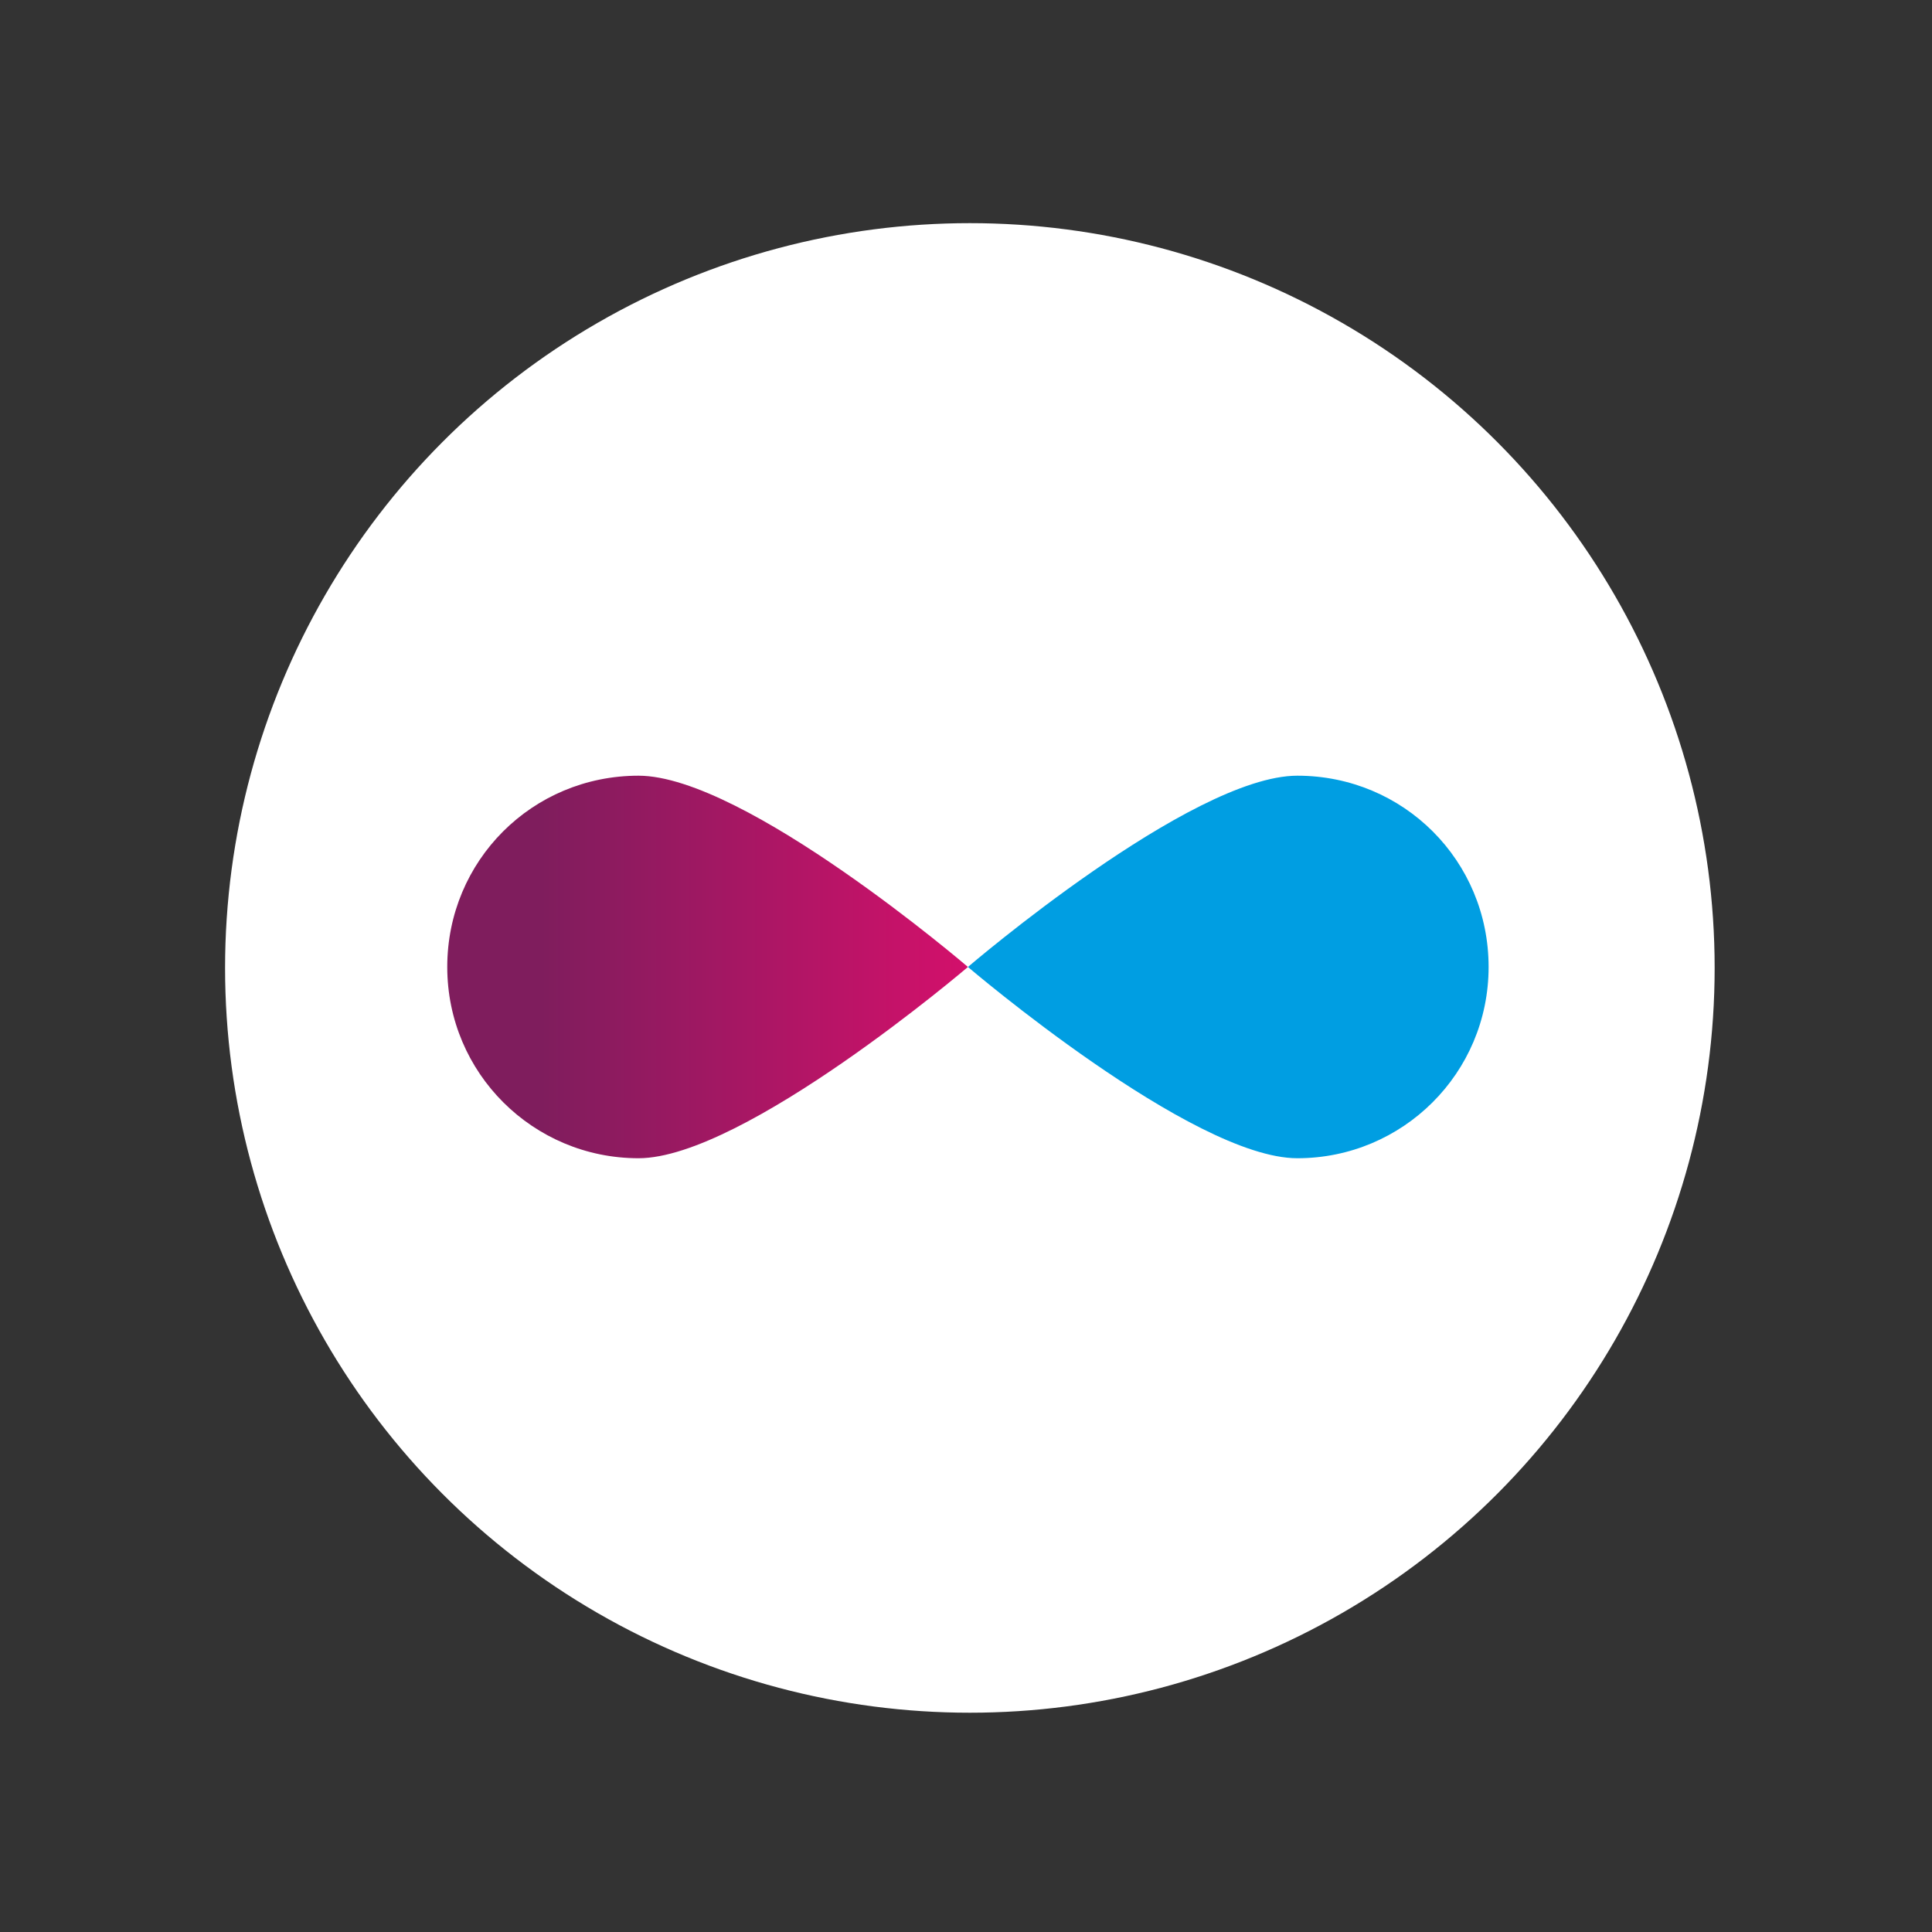 <?xml version="1.0" encoding="UTF-8"?> <!-- Generator: Adobe Illustrator 22.1.0, SVG Export Plug-In . SVG Version: 6.00 Build 0) --> <svg xmlns="http://www.w3.org/2000/svg" xmlns:xlink="http://www.w3.org/1999/xlink" id="Vrstva_1" x="0px" y="0px" viewBox="0 0 200 200" style="enable-background:new 0 0 200 200;" xml:space="preserve"><rect x="0" y="0" width="200" height="200" fill="#333333" stroke="none"/> <style type="text/css"> .st0{fill:#FFFFFF;} .st1{fill:url(#SVGID_1_);} .st2{fill:#009EE2;} </style> <circle class="st0" cx="100.4" cy="100.2" r="77.1"></circle> <g> <linearGradient id="SVGID_1_" gradientUnits="userSpaceOnUse" x1="46.3" y1="100.132" x2="100.198" y2="100.132"> <stop offset="0.181" style="stop-color:#7F1D5D"></stop> <stop offset="1" style="stop-color:#D3106B"></stop> </linearGradient> <path class="st1" d="M100.2,100.1c0,0-23.2,19.8-34.1,19.8s-19.8-8.8-19.8-19.8s8.8-19.8,19.8-19.8S100.2,100.1,100.2,100.1z"></path> <path class="st2" d="M100.2,100.1c0,0,23.2,19.8,34.1,19.8s19.8-8.8,19.8-19.8s-8.8-19.8-19.8-19.8S100.2,100.1,100.2,100.1z"></path> </g> </svg> 